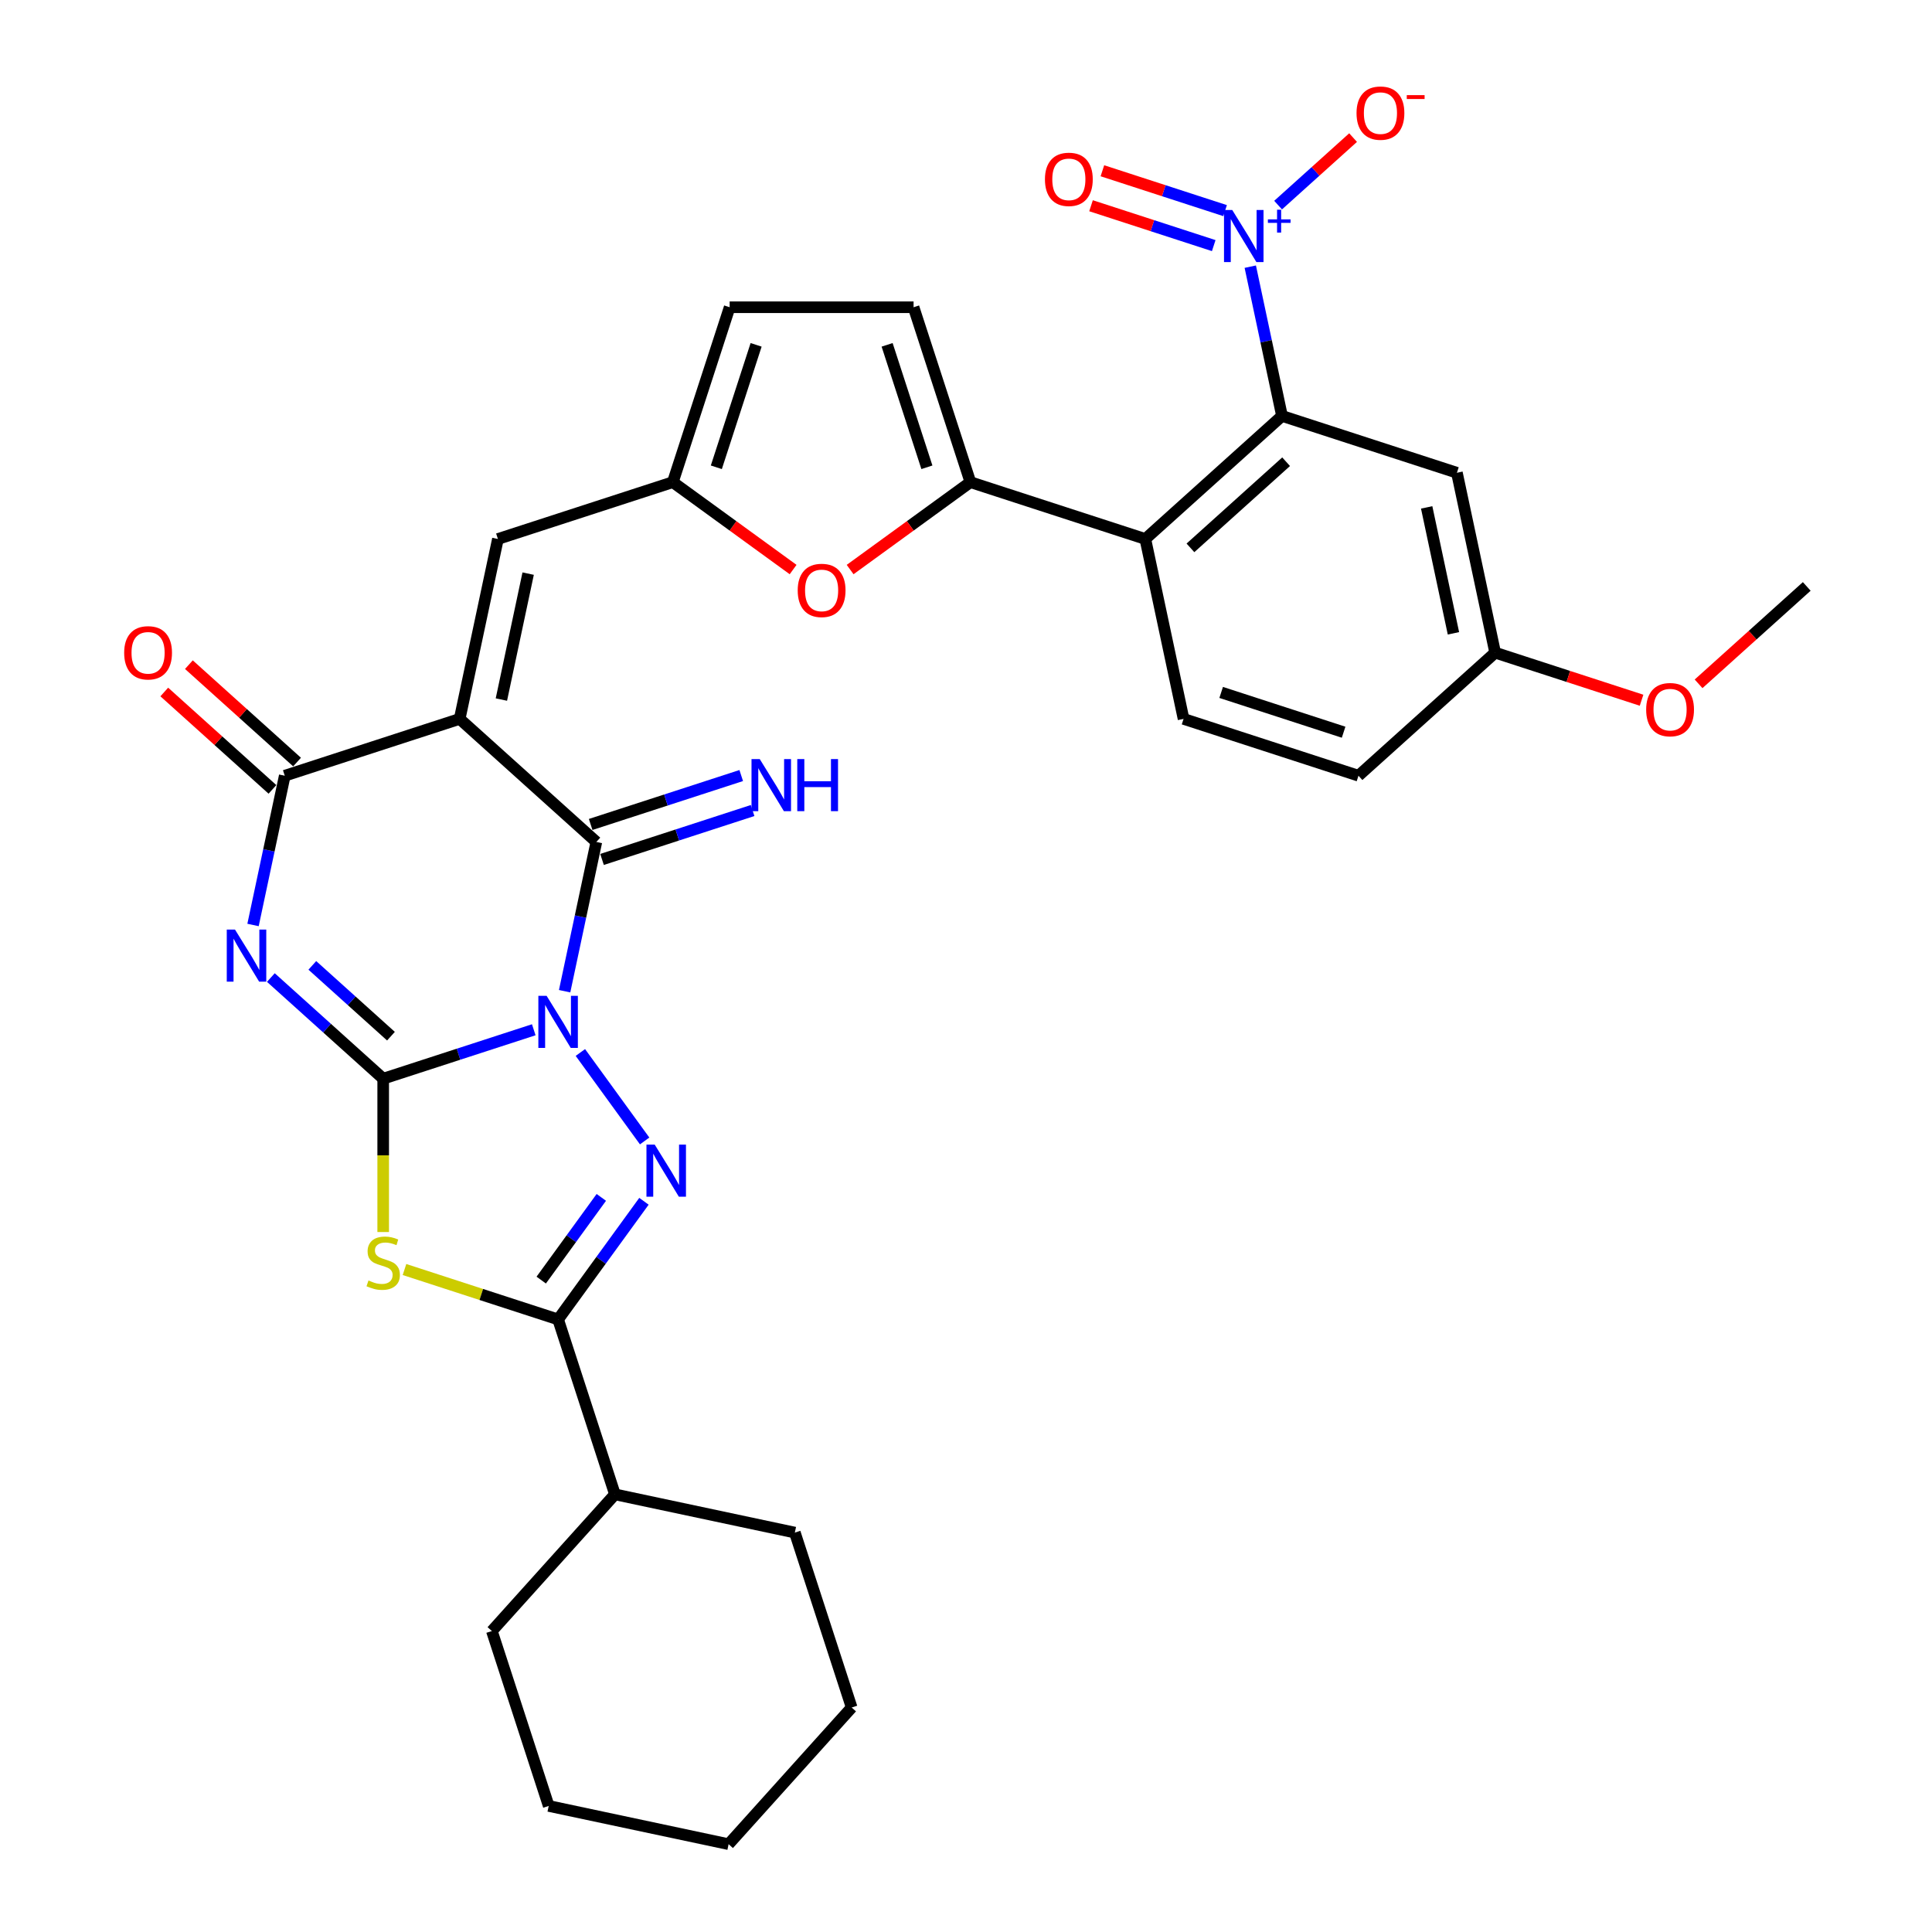<?xml version='1.0' encoding='iso-8859-1'?>
<svg version='1.1' baseProfile='full'
              xmlns='http://www.w3.org/2000/svg'
                      xmlns:rdkit='http://www.rdkit.org/xml'
                      xmlns:xlink='http://www.w3.org/1999/xlink'
                  xml:space='preserve'
width='1000px' height='1000px' viewBox='0 0 1000 1000'>
<!-- END OF HEADER -->
<rect style='opacity:1.0;fill:#FFFFFF;stroke:none' width='1000' height='1000' x='0' y='0'> </rect>
<path class='bond-0' d='M 276.273,533.004 L 237.307,545.665' style='fill:none;fill-rule:evenodd;stroke:#0000FF;stroke-width:6px;stroke-linecap:butt;stroke-linejoin:miter;stroke-opacity:1' />
<path class='bond-0' d='M 237.307,545.665 L 198.341,558.326' style='fill:none;fill-rule:evenodd;stroke:#000000;stroke-width:6px;stroke-linecap:butt;stroke-linejoin:miter;stroke-opacity:1' />
<path class='bond-3' d='M 300.4,544.768 L 333.665,590.554' style='fill:none;fill-rule:evenodd;stroke:#0000FF;stroke-width:6px;stroke-linecap:butt;stroke-linejoin:miter;stroke-opacity:1' />
<path class='bond-4' d='M 292.248,513.049 L 300.459,474.421' style='fill:none;fill-rule:evenodd;stroke:#0000FF;stroke-width:6px;stroke-linecap:butt;stroke-linejoin:miter;stroke-opacity:1' />
<path class='bond-4' d='M 300.459,474.421 L 308.669,435.794' style='fill:none;fill-rule:evenodd;stroke:#000000;stroke-width:6px;stroke-linecap:butt;stroke-linejoin:miter;stroke-opacity:1' />
<path class='bond-1' d='M 198.341,558.326 L 169.271,532.151' style='fill:none;fill-rule:evenodd;stroke:#000000;stroke-width:6px;stroke-linecap:butt;stroke-linejoin:miter;stroke-opacity:1' />
<path class='bond-1' d='M 169.271,532.151 L 140.201,505.976' style='fill:none;fill-rule:evenodd;stroke:#0000FF;stroke-width:6px;stroke-linecap:butt;stroke-linejoin:miter;stroke-opacity:1' />
<path class='bond-1' d='M 202.36,536.324 L 182.011,518.002' style='fill:none;fill-rule:evenodd;stroke:#000000;stroke-width:6px;stroke-linecap:butt;stroke-linejoin:miter;stroke-opacity:1' />
<path class='bond-1' d='M 182.011,518.002 L 161.662,499.68' style='fill:none;fill-rule:evenodd;stroke:#0000FF;stroke-width:6px;stroke-linecap:butt;stroke-linejoin:miter;stroke-opacity:1' />
<path class='bond-5' d='M 198.341,558.326 L 198.341,598.012' style='fill:none;fill-rule:evenodd;stroke:#000000;stroke-width:6px;stroke-linecap:butt;stroke-linejoin:miter;stroke-opacity:1' />
<path class='bond-5' d='M 198.341,598.012 L 198.341,637.699' style='fill:none;fill-rule:evenodd;stroke:#CCCC00;stroke-width:6px;stroke-linecap:butt;stroke-linejoin:miter;stroke-opacity:1' />
<path class='bond-34' d='M 130.968,478.768 L 139.179,440.14' style='fill:none;fill-rule:evenodd;stroke:#0000FF;stroke-width:6px;stroke-linecap:butt;stroke-linejoin:miter;stroke-opacity:1' />
<path class='bond-34' d='M 139.179,440.14 L 147.389,401.513' style='fill:none;fill-rule:evenodd;stroke:#000000;stroke-width:6px;stroke-linecap:butt;stroke-linejoin:miter;stroke-opacity:1' />
<path class='bond-2' d='M 237.925,372.096 L 308.669,435.794' style='fill:none;fill-rule:evenodd;stroke:#000000;stroke-width:6px;stroke-linecap:butt;stroke-linejoin:miter;stroke-opacity:1' />
<path class='bond-6' d='M 237.925,372.096 L 147.389,401.513' style='fill:none;fill-rule:evenodd;stroke:#000000;stroke-width:6px;stroke-linecap:butt;stroke-linejoin:miter;stroke-opacity:1' />
<path class='bond-12' d='M 237.925,372.096 L 257.718,278.981' style='fill:none;fill-rule:evenodd;stroke:#000000;stroke-width:6px;stroke-linecap:butt;stroke-linejoin:miter;stroke-opacity:1' />
<path class='bond-12' d='M 259.517,362.087 L 273.372,296.907' style='fill:none;fill-rule:evenodd;stroke:#000000;stroke-width:6px;stroke-linecap:butt;stroke-linejoin:miter;stroke-opacity:1' />
<path class='bond-7' d='M 333.309,621.783 L 311.093,652.36' style='fill:none;fill-rule:evenodd;stroke:#0000FF;stroke-width:6px;stroke-linecap:butt;stroke-linejoin:miter;stroke-opacity:1' />
<path class='bond-7' d='M 311.093,652.36 L 288.877,682.938' style='fill:none;fill-rule:evenodd;stroke:#000000;stroke-width:6px;stroke-linecap:butt;stroke-linejoin:miter;stroke-opacity:1' />
<path class='bond-7' d='M 311.241,619.765 L 295.69,641.169' style='fill:none;fill-rule:evenodd;stroke:#0000FF;stroke-width:6px;stroke-linecap:butt;stroke-linejoin:miter;stroke-opacity:1' />
<path class='bond-7' d='M 295.69,641.169 L 280.139,662.574' style='fill:none;fill-rule:evenodd;stroke:#000000;stroke-width:6px;stroke-linecap:butt;stroke-linejoin:miter;stroke-opacity:1' />
<path class='bond-16' d='M 311.611,444.847 L 350.577,432.187' style='fill:none;fill-rule:evenodd;stroke:#000000;stroke-width:6px;stroke-linecap:butt;stroke-linejoin:miter;stroke-opacity:1' />
<path class='bond-16' d='M 350.577,432.187 L 389.543,419.526' style='fill:none;fill-rule:evenodd;stroke:#0000FF;stroke-width:6px;stroke-linecap:butt;stroke-linejoin:miter;stroke-opacity:1' />
<path class='bond-16' d='M 305.728,426.74 L 344.694,414.079' style='fill:none;fill-rule:evenodd;stroke:#000000;stroke-width:6px;stroke-linecap:butt;stroke-linejoin:miter;stroke-opacity:1' />
<path class='bond-16' d='M 344.694,414.079 L 383.66,401.419' style='fill:none;fill-rule:evenodd;stroke:#0000FF;stroke-width:6px;stroke-linecap:butt;stroke-linejoin:miter;stroke-opacity:1' />
<path class='bond-33' d='M 209.365,657.102 L 249.121,670.02' style='fill:none;fill-rule:evenodd;stroke:#CCCC00;stroke-width:6px;stroke-linecap:butt;stroke-linejoin:miter;stroke-opacity:1' />
<path class='bond-33' d='M 249.121,670.02 L 288.877,682.938' style='fill:none;fill-rule:evenodd;stroke:#000000;stroke-width:6px;stroke-linecap:butt;stroke-linejoin:miter;stroke-opacity:1' />
<path class='bond-22' d='M 153.759,394.438 L 125.765,369.232' style='fill:none;fill-rule:evenodd;stroke:#000000;stroke-width:6px;stroke-linecap:butt;stroke-linejoin:miter;stroke-opacity:1' />
<path class='bond-22' d='M 125.765,369.232 L 97.771,344.026' style='fill:none;fill-rule:evenodd;stroke:#FF0000;stroke-width:6px;stroke-linecap:butt;stroke-linejoin:miter;stroke-opacity:1' />
<path class='bond-22' d='M 141.02,408.587 L 113.025,383.381' style='fill:none;fill-rule:evenodd;stroke:#000000;stroke-width:6px;stroke-linecap:butt;stroke-linejoin:miter;stroke-opacity:1' />
<path class='bond-22' d='M 113.025,383.381 L 85.031,358.175' style='fill:none;fill-rule:evenodd;stroke:#FF0000;stroke-width:6px;stroke-linecap:butt;stroke-linejoin:miter;stroke-opacity:1' />
<path class='bond-23' d='M 288.877,682.938 L 318.294,773.474' style='fill:none;fill-rule:evenodd;stroke:#000000;stroke-width:6px;stroke-linecap:butt;stroke-linejoin:miter;stroke-opacity:1' />
<path class='bond-8' d='M 647.141,138.028 L 655.352,176.655' style='fill:none;fill-rule:evenodd;stroke:#0000FF;stroke-width:6px;stroke-linecap:butt;stroke-linejoin:miter;stroke-opacity:1' />
<path class='bond-8' d='M 655.352,176.655 L 663.562,215.283' style='fill:none;fill-rule:evenodd;stroke:#000000;stroke-width:6px;stroke-linecap:butt;stroke-linejoin:miter;stroke-opacity:1' />
<path class='bond-20' d='M 661.541,106.167 L 680.949,88.692' style='fill:none;fill-rule:evenodd;stroke:#0000FF;stroke-width:6px;stroke-linecap:butt;stroke-linejoin:miter;stroke-opacity:1' />
<path class='bond-20' d='M 680.949,88.692 L 700.356,71.218' style='fill:none;fill-rule:evenodd;stroke:#FF0000;stroke-width:6px;stroke-linecap:butt;stroke-linejoin:miter;stroke-opacity:1' />
<path class='bond-21' d='M 634.108,109.019 L 602.354,98.702' style='fill:none;fill-rule:evenodd;stroke:#0000FF;stroke-width:6px;stroke-linecap:butt;stroke-linejoin:miter;stroke-opacity:1' />
<path class='bond-21' d='M 602.354,98.702 L 570.6,88.384' style='fill:none;fill-rule:evenodd;stroke:#FF0000;stroke-width:6px;stroke-linecap:butt;stroke-linejoin:miter;stroke-opacity:1' />
<path class='bond-21' d='M 628.225,127.126 L 596.47,116.809' style='fill:none;fill-rule:evenodd;stroke:#0000FF;stroke-width:6px;stroke-linecap:butt;stroke-linejoin:miter;stroke-opacity:1' />
<path class='bond-21' d='M 596.47,116.809 L 564.716,106.491' style='fill:none;fill-rule:evenodd;stroke:#FF0000;stroke-width:6px;stroke-linecap:butt;stroke-linejoin:miter;stroke-opacity:1' />
<path class='bond-9' d='M 663.562,215.283 L 592.818,278.981' style='fill:none;fill-rule:evenodd;stroke:#000000;stroke-width:6px;stroke-linecap:butt;stroke-linejoin:miter;stroke-opacity:1' />
<path class='bond-9' d='M 665.69,238.986 L 616.17,283.575' style='fill:none;fill-rule:evenodd;stroke:#000000;stroke-width:6px;stroke-linecap:butt;stroke-linejoin:miter;stroke-opacity:1' />
<path class='bond-17' d='M 663.562,215.283 L 754.098,244.7' style='fill:none;fill-rule:evenodd;stroke:#000000;stroke-width:6px;stroke-linecap:butt;stroke-linejoin:miter;stroke-opacity:1' />
<path class='bond-10' d='M 502.283,249.564 L 471.153,272.181' style='fill:none;fill-rule:evenodd;stroke:#000000;stroke-width:6px;stroke-linecap:butt;stroke-linejoin:miter;stroke-opacity:1' />
<path class='bond-10' d='M 471.153,272.181 L 440.023,294.798' style='fill:none;fill-rule:evenodd;stroke:#FF0000;stroke-width:6px;stroke-linecap:butt;stroke-linejoin:miter;stroke-opacity:1' />
<path class='bond-11' d='M 502.283,249.564 L 592.818,278.981' style='fill:none;fill-rule:evenodd;stroke:#000000;stroke-width:6px;stroke-linecap:butt;stroke-linejoin:miter;stroke-opacity:1' />
<path class='bond-35' d='M 502.283,249.564 L 472.866,159.028' style='fill:none;fill-rule:evenodd;stroke:#000000;stroke-width:6px;stroke-linecap:butt;stroke-linejoin:miter;stroke-opacity:1' />
<path class='bond-35' d='M 479.763,241.867 L 459.171,178.492' style='fill:none;fill-rule:evenodd;stroke:#000000;stroke-width:6px;stroke-linecap:butt;stroke-linejoin:miter;stroke-opacity:1' />
<path class='bond-19' d='M 592.818,278.981 L 612.611,372.096' style='fill:none;fill-rule:evenodd;stroke:#000000;stroke-width:6px;stroke-linecap:butt;stroke-linejoin:miter;stroke-opacity:1' />
<path class='bond-14' d='M 257.718,278.981 L 348.254,249.564' style='fill:none;fill-rule:evenodd;stroke:#000000;stroke-width:6px;stroke-linecap:butt;stroke-linejoin:miter;stroke-opacity:1' />
<path class='bond-13' d='M 410.513,294.798 L 379.383,272.181' style='fill:none;fill-rule:evenodd;stroke:#FF0000;stroke-width:6px;stroke-linecap:butt;stroke-linejoin:miter;stroke-opacity:1' />
<path class='bond-13' d='M 379.383,272.181 L 348.254,249.564' style='fill:none;fill-rule:evenodd;stroke:#000000;stroke-width:6px;stroke-linecap:butt;stroke-linejoin:miter;stroke-opacity:1' />
<path class='bond-18' d='M 348.254,249.564 L 377.67,159.028' style='fill:none;fill-rule:evenodd;stroke:#000000;stroke-width:6px;stroke-linecap:butt;stroke-linejoin:miter;stroke-opacity:1' />
<path class='bond-18' d='M 370.773,241.867 L 391.365,178.492' style='fill:none;fill-rule:evenodd;stroke:#000000;stroke-width:6px;stroke-linecap:butt;stroke-linejoin:miter;stroke-opacity:1' />
<path class='bond-15' d='M 472.866,159.028 L 377.67,159.028' style='fill:none;fill-rule:evenodd;stroke:#000000;stroke-width:6px;stroke-linecap:butt;stroke-linejoin:miter;stroke-opacity:1' />
<path class='bond-37' d='M 754.098,244.7 L 773.89,337.815' style='fill:none;fill-rule:evenodd;stroke:#000000;stroke-width:6px;stroke-linecap:butt;stroke-linejoin:miter;stroke-opacity:1' />
<path class='bond-37' d='M 738.444,262.626 L 752.299,327.806' style='fill:none;fill-rule:evenodd;stroke:#000000;stroke-width:6px;stroke-linecap:butt;stroke-linejoin:miter;stroke-opacity:1' />
<path class='bond-25' d='M 612.611,372.096 L 703.147,401.513' style='fill:none;fill-rule:evenodd;stroke:#000000;stroke-width:6px;stroke-linecap:butt;stroke-linejoin:miter;stroke-opacity:1' />
<path class='bond-25' d='M 632.074,358.401 L 695.45,378.993' style='fill:none;fill-rule:evenodd;stroke:#000000;stroke-width:6px;stroke-linecap:butt;stroke-linejoin:miter;stroke-opacity:1' />
<path class='bond-27' d='M 318.294,773.474 L 254.596,844.217' style='fill:none;fill-rule:evenodd;stroke:#000000;stroke-width:6px;stroke-linecap:butt;stroke-linejoin:miter;stroke-opacity:1' />
<path class='bond-28' d='M 318.294,773.474 L 411.409,793.266' style='fill:none;fill-rule:evenodd;stroke:#000000;stroke-width:6px;stroke-linecap:butt;stroke-linejoin:miter;stroke-opacity:1' />
<path class='bond-24' d='M 773.89,337.815 L 703.147,401.513' style='fill:none;fill-rule:evenodd;stroke:#000000;stroke-width:6px;stroke-linecap:butt;stroke-linejoin:miter;stroke-opacity:1' />
<path class='bond-26' d='M 773.89,337.815 L 811.781,350.126' style='fill:none;fill-rule:evenodd;stroke:#000000;stroke-width:6px;stroke-linecap:butt;stroke-linejoin:miter;stroke-opacity:1' />
<path class='bond-26' d='M 811.781,350.126 L 849.671,362.437' style='fill:none;fill-rule:evenodd;stroke:#FF0000;stroke-width:6px;stroke-linecap:butt;stroke-linejoin:miter;stroke-opacity:1' />
<path class='bond-29' d='M 879.182,353.946 L 907.176,328.74' style='fill:none;fill-rule:evenodd;stroke:#FF0000;stroke-width:6px;stroke-linecap:butt;stroke-linejoin:miter;stroke-opacity:1' />
<path class='bond-29' d='M 907.176,328.74 L 935.17,303.534' style='fill:none;fill-rule:evenodd;stroke:#000000;stroke-width:6px;stroke-linecap:butt;stroke-linejoin:miter;stroke-opacity:1' />
<path class='bond-30' d='M 254.596,844.217 L 284.013,934.753' style='fill:none;fill-rule:evenodd;stroke:#000000;stroke-width:6px;stroke-linecap:butt;stroke-linejoin:miter;stroke-opacity:1' />
<path class='bond-31' d='M 411.409,793.266 L 440.826,883.802' style='fill:none;fill-rule:evenodd;stroke:#000000;stroke-width:6px;stroke-linecap:butt;stroke-linejoin:miter;stroke-opacity:1' />
<path class='bond-36' d='M 284.013,934.753 L 377.128,954.545' style='fill:none;fill-rule:evenodd;stroke:#000000;stroke-width:6px;stroke-linecap:butt;stroke-linejoin:miter;stroke-opacity:1' />
<path class='bond-32' d='M 440.826,883.802 L 377.128,954.545' style='fill:none;fill-rule:evenodd;stroke:#000000;stroke-width:6px;stroke-linecap:butt;stroke-linejoin:miter;stroke-opacity:1' />
<path  class='atom-0' d='M 282.918 515.429
L 291.752 529.708
Q 292.628 531.117, 294.037 533.668
Q 295.445 536.22, 295.522 536.372
L 295.522 515.429
L 299.101 515.429
L 299.101 542.388
L 295.407 542.388
L 285.926 526.776
Q 284.822 524.949, 283.641 522.854
Q 282.499 520.76, 282.156 520.113
L 282.156 542.388
L 278.653 542.388
L 278.653 515.429
L 282.918 515.429
' fill='#0000FF'/>
<path  class='atom-2' d='M 121.638 481.148
L 130.472 495.427
Q 131.348 496.836, 132.757 499.387
Q 134.166 501.939, 134.242 502.091
L 134.242 481.148
L 137.821 481.148
L 137.821 508.107
L 134.128 508.107
L 124.646 492.495
Q 123.542 490.667, 122.362 488.573
Q 121.219 486.479, 120.877 485.832
L 120.877 508.107
L 117.373 508.107
L 117.373 481.148
L 121.638 481.148
' fill='#0000FF'/>
<path  class='atom-4' d='M 338.872 592.444
L 347.706 606.723
Q 348.582 608.132, 349.991 610.683
Q 351.4 613.234, 351.476 613.386
L 351.476 592.444
L 355.055 592.444
L 355.055 619.403
L 351.362 619.403
L 341.88 603.791
Q 340.776 601.963, 339.596 599.869
Q 338.453 597.774, 338.111 597.127
L 338.111 619.403
L 334.607 619.403
L 334.607 592.444
L 338.872 592.444
' fill='#0000FF'/>
<path  class='atom-6' d='M 190.725 662.774
Q 191.03 662.888, 192.287 663.421
Q 193.543 663.954, 194.914 664.297
Q 196.323 664.601, 197.694 664.601
Q 200.245 664.601, 201.73 663.383
Q 203.215 662.126, 203.215 659.956
Q 203.215 658.471, 202.454 657.557
Q 201.73 656.643, 200.588 656.148
Q 199.445 655.653, 197.541 655.082
Q 195.143 654.358, 193.696 653.673
Q 192.287 652.988, 191.259 651.541
Q 190.269 650.094, 190.269 647.657
Q 190.269 644.268, 192.553 642.173
Q 194.876 640.079, 199.445 640.079
Q 202.568 640.079, 206.109 641.564
L 205.233 644.496
Q 201.997 643.163, 199.56 643.163
Q 196.932 643.163, 195.485 644.268
Q 194.038 645.334, 194.076 647.2
Q 194.076 648.647, 194.8 649.523
Q 195.561 650.398, 196.628 650.893
Q 197.732 651.388, 199.56 651.96
Q 201.997 652.721, 203.444 653.483
Q 204.891 654.244, 205.919 655.805
Q 206.985 657.329, 206.985 659.956
Q 206.985 663.688, 204.472 665.706
Q 201.997 667.686, 197.846 667.686
Q 195.447 667.686, 193.619 667.153
Q 191.83 666.658, 189.697 665.782
L 190.725 662.774
' fill='#CCCC00'/>
<path  class='atom-9' d='M 637.811 108.688
L 646.645 122.968
Q 647.521 124.377, 648.93 126.928
Q 650.339 129.479, 650.415 129.631
L 650.415 108.688
L 653.994 108.688
L 653.994 135.648
L 650.3 135.648
L 640.819 120.036
Q 639.715 118.208, 638.534 116.114
Q 637.392 114.019, 637.049 113.372
L 637.049 135.648
L 633.546 135.648
L 633.546 108.688
L 637.811 108.688
' fill='#0000FF'/>
<path  class='atom-9' d='M 656.256 113.548
L 661.006 113.548
L 661.006 108.547
L 663.117 108.547
L 663.117 113.548
L 667.992 113.548
L 667.992 115.357
L 663.117 115.357
L 663.117 120.384
L 661.006 120.384
L 661.006 115.357
L 656.256 115.357
L 656.256 113.548
' fill='#0000FF'/>
<path  class='atom-14' d='M 412.893 305.594
Q 412.893 299.121, 416.091 295.504
Q 419.29 291.886, 425.268 291.886
Q 431.246 291.886, 434.445 295.504
Q 437.643 299.121, 437.643 305.594
Q 437.643 312.144, 434.407 315.876
Q 431.17 319.569, 425.268 319.569
Q 419.328 319.569, 416.091 315.876
Q 412.893 312.182, 412.893 305.594
M 425.268 316.523
Q 429.38 316.523, 431.589 313.781
Q 433.836 311.002, 433.836 305.594
Q 433.836 300.302, 431.589 297.636
Q 429.38 294.933, 425.268 294.933
Q 421.156 294.933, 418.909 297.598
Q 416.7 300.264, 416.7 305.594
Q 416.7 311.04, 418.909 313.781
Q 421.156 316.523, 425.268 316.523
' fill='#FF0000'/>
<path  class='atom-17' d='M 393.246 392.897
L 402.08 407.177
Q 402.956 408.585, 404.365 411.137
Q 405.774 413.688, 405.85 413.84
L 405.85 392.897
L 409.429 392.897
L 409.429 419.857
L 405.736 419.857
L 396.254 404.245
Q 395.15 402.417, 393.969 400.322
Q 392.827 398.228, 392.484 397.581
L 392.484 419.857
L 388.981 419.857
L 388.981 392.897
L 393.246 392.897
' fill='#0000FF'/>
<path  class='atom-17' d='M 412.666 392.897
L 416.321 392.897
L 416.321 404.359
L 430.105 404.359
L 430.105 392.897
L 433.761 392.897
L 433.761 419.857
L 430.105 419.857
L 430.105 407.405
L 416.321 407.405
L 416.321 419.857
L 412.666 419.857
L 412.666 392.897
' fill='#0000FF'/>
<path  class='atom-21' d='M 702.138 58.546
Q 702.138 52.073, 705.337 48.456
Q 708.536 44.838, 714.514 44.838
Q 720.492 44.838, 723.691 48.456
Q 726.889 52.073, 726.889 58.546
Q 726.889 65.096, 723.653 68.827
Q 720.416 72.521, 714.514 72.521
Q 708.574 72.521, 705.337 68.827
Q 702.138 65.134, 702.138 58.546
M 714.514 69.475
Q 718.626 69.475, 720.835 66.733
Q 723.081 63.953, 723.081 58.546
Q 723.081 53.253, 720.835 50.588
Q 718.626 47.884, 714.514 47.884
Q 710.401 47.884, 708.155 50.55
Q 705.946 53.215, 705.946 58.546
Q 705.946 63.991, 708.155 66.733
Q 710.401 69.475, 714.514 69.475
' fill='#FF0000'/>
<path  class='atom-21' d='M 728.146 49.239
L 737.369 49.239
L 737.369 51.249
L 728.146 51.249
L 728.146 49.239
' fill='#FF0000'/>
<path  class='atom-22' d='M 540.859 92.827
Q 540.859 86.354, 544.057 82.737
Q 547.256 79.119, 553.234 79.119
Q 559.212 79.119, 562.411 82.737
Q 565.609 86.354, 565.609 92.827
Q 565.609 99.377, 562.373 103.108
Q 559.136 106.802, 553.234 106.802
Q 547.294 106.802, 544.057 103.108
Q 540.859 99.415, 540.859 92.827
M 553.234 103.756
Q 557.347 103.756, 559.555 101.014
Q 561.802 98.234, 561.802 92.827
Q 561.802 87.534, 559.555 84.869
Q 557.347 82.165, 553.234 82.165
Q 549.122 82.165, 546.875 84.831
Q 544.667 87.496, 544.667 92.827
Q 544.667 98.272, 546.875 101.014
Q 549.122 103.756, 553.234 103.756
' fill='#FF0000'/>
<path  class='atom-23' d='M 64.27 337.891
Q 64.27 331.418, 67.469 327.8
Q 70.668 324.183, 76.646 324.183
Q 82.624 324.183, 85.823 327.8
Q 89.021 331.418, 89.021 337.891
Q 89.021 344.44, 85.784 348.172
Q 82.548 351.866, 76.646 351.866
Q 70.706 351.866, 67.469 348.172
Q 64.27 344.478, 64.27 337.891
M 76.646 348.819
Q 80.758 348.819, 82.967 346.078
Q 85.213 343.298, 85.213 337.891
Q 85.213 332.598, 82.967 329.933
Q 80.758 327.229, 76.646 327.229
Q 72.533 327.229, 70.287 329.895
Q 68.078 332.56, 68.078 337.891
Q 68.078 343.336, 70.287 346.078
Q 72.533 348.819, 76.646 348.819
' fill='#FF0000'/>
<path  class='atom-27' d='M 852.051 367.308
Q 852.051 360.835, 855.249 357.217
Q 858.448 353.6, 864.426 353.6
Q 870.405 353.6, 873.603 357.217
Q 876.802 360.835, 876.802 367.308
Q 876.802 373.857, 873.565 377.589
Q 870.328 381.282, 864.426 381.282
Q 858.486 381.282, 855.249 377.589
Q 852.051 373.895, 852.051 367.308
M 864.426 378.236
Q 868.539 378.236, 870.747 375.495
Q 872.994 372.715, 872.994 367.308
Q 872.994 362.015, 870.747 359.35
Q 868.539 356.646, 864.426 356.646
Q 860.314 356.646, 858.067 359.311
Q 855.859 361.977, 855.859 367.308
Q 855.859 372.753, 858.067 375.495
Q 860.314 378.236, 864.426 378.236
' fill='#FF0000'/>
</svg>
